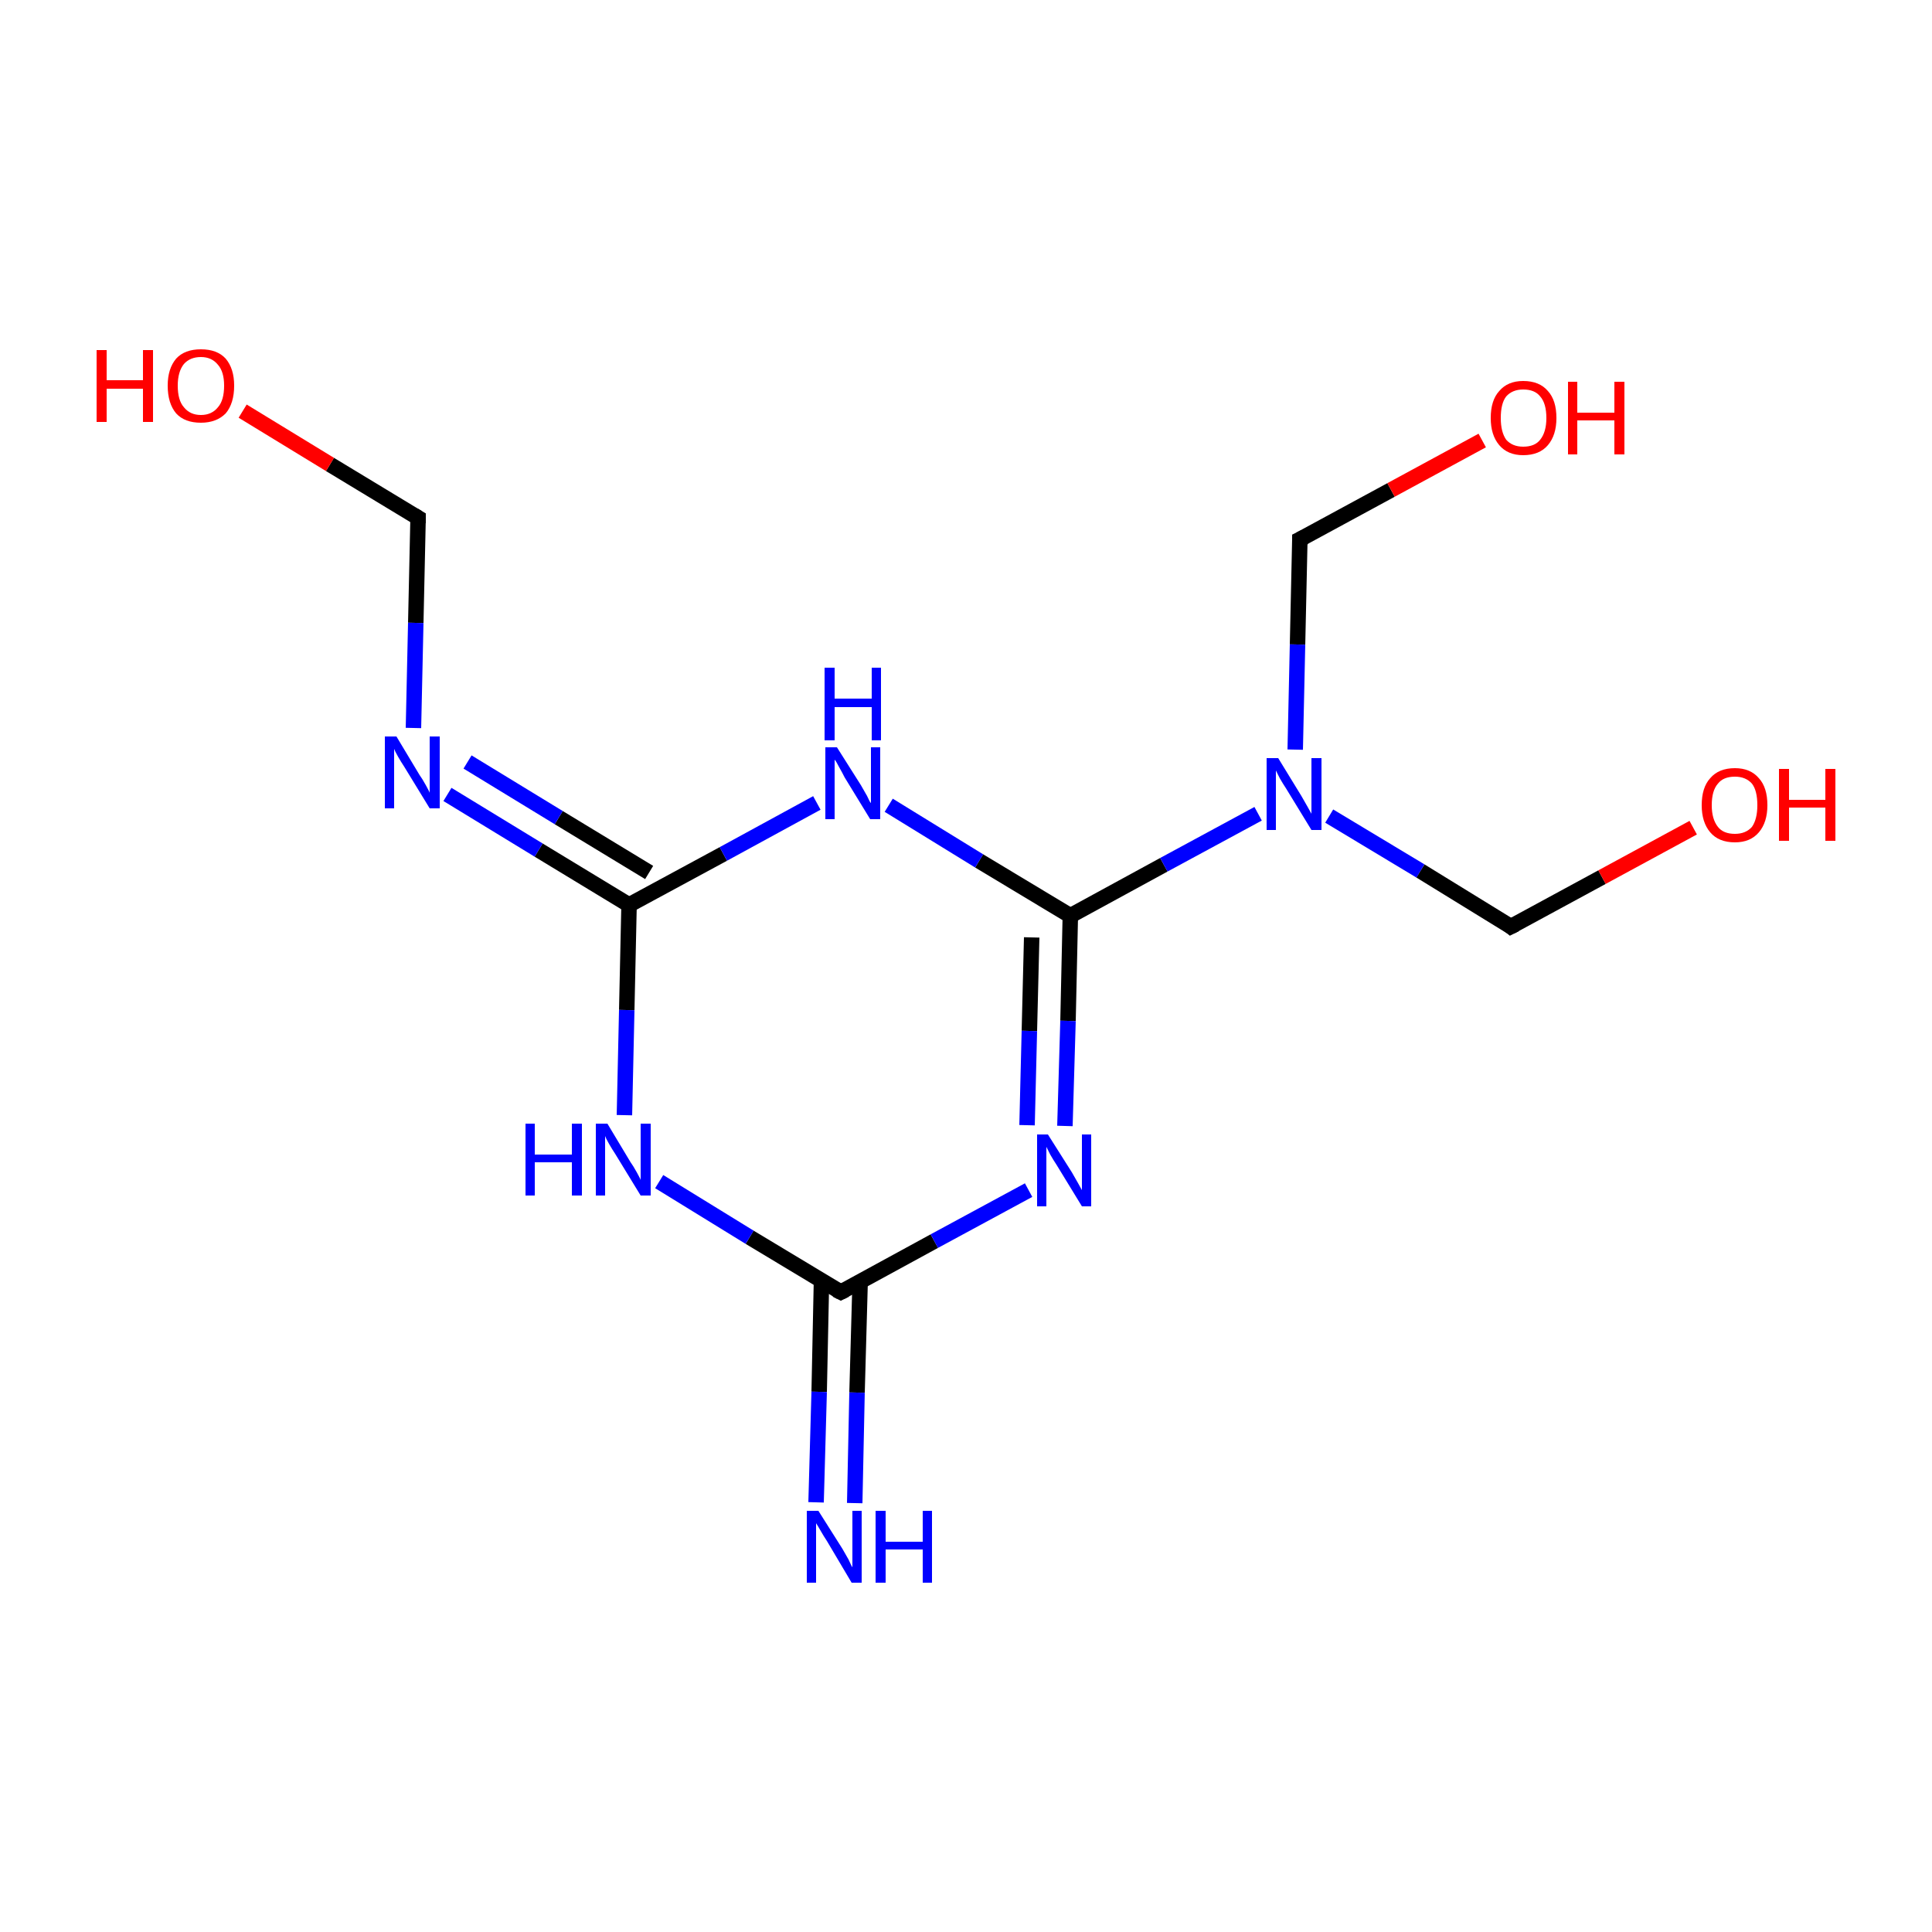 <?xml version='1.0' encoding='iso-8859-1'?>
<svg version='1.1' baseProfile='full'
              xmlns='http://www.w3.org/2000/svg'
                      xmlns:rdkit='http://www.rdkit.org/xml'
                      xmlns:xlink='http://www.w3.org/1999/xlink'
                  xml:space='preserve'
width='250px' height='250px' viewBox='0 0 250 250'>
<!-- END OF HEADER -->
<rect style='opacity:1.0;fill:#FFFFFF;stroke:none' width='250.0' height='250.0' x='0.0' y='0.0'> </rect>
<path class='bond-0 atom-0 atom-7' d='M 54.1,67.0 L 53.8,80.6' style='fill:none;fill-rule:evenodd;stroke:#000000;stroke-width:2.0px;stroke-linecap:butt;stroke-linejoin:miter;stroke-opacity:1' />
<path class='bond-0 atom-0 atom-7' d='M 53.8,80.6 L 53.5,94.2' style='fill:none;fill-rule:evenodd;stroke:#0000FF;stroke-width:2.0px;stroke-linecap:butt;stroke-linejoin:miter;stroke-opacity:1' />
<path class='bond-1 atom-0 atom-12' d='M 54.1,67.0 L 42.7,60.1' style='fill:none;fill-rule:evenodd;stroke:#000000;stroke-width:2.0px;stroke-linecap:butt;stroke-linejoin:miter;stroke-opacity:1' />
<path class='bond-1 atom-0 atom-12' d='M 42.7,60.1 L 31.4,53.2' style='fill:none;fill-rule:evenodd;stroke:#FF0000;stroke-width:2.0px;stroke-linecap:butt;stroke-linejoin:miter;stroke-opacity:1' />
<path class='bond-2 atom-1 atom-11' d='M 195.5,119.9 L 183.8,112.7' style='fill:none;fill-rule:evenodd;stroke:#000000;stroke-width:2.0px;stroke-linecap:butt;stroke-linejoin:miter;stroke-opacity:1' />
<path class='bond-2 atom-1 atom-11' d='M 183.8,112.7 L 172.0,105.6' style='fill:none;fill-rule:evenodd;stroke:#0000FF;stroke-width:2.0px;stroke-linecap:butt;stroke-linejoin:miter;stroke-opacity:1' />
<path class='bond-3 atom-1 atom-13' d='M 195.5,119.9 L 207.3,113.5' style='fill:none;fill-rule:evenodd;stroke:#000000;stroke-width:2.0px;stroke-linecap:butt;stroke-linejoin:miter;stroke-opacity:1' />
<path class='bond-3 atom-1 atom-13' d='M 207.3,113.5 L 219.1,107.1' style='fill:none;fill-rule:evenodd;stroke:#FF0000;stroke-width:2.0px;stroke-linecap:butt;stroke-linejoin:miter;stroke-opacity:1' />
<path class='bond-4 atom-2 atom-11' d='M 168.2,69.8 L 167.9,83.4' style='fill:none;fill-rule:evenodd;stroke:#000000;stroke-width:2.0px;stroke-linecap:butt;stroke-linejoin:miter;stroke-opacity:1' />
<path class='bond-4 atom-2 atom-11' d='M 167.9,83.4 L 167.6,97.0' style='fill:none;fill-rule:evenodd;stroke:#0000FF;stroke-width:2.0px;stroke-linecap:butt;stroke-linejoin:miter;stroke-opacity:1' />
<path class='bond-5 atom-2 atom-14' d='M 168.2,69.8 L 180.0,63.4' style='fill:none;fill-rule:evenodd;stroke:#000000;stroke-width:2.0px;stroke-linecap:butt;stroke-linejoin:miter;stroke-opacity:1' />
<path class='bond-5 atom-2 atom-14' d='M 180.0,63.4 L 191.8,57.0' style='fill:none;fill-rule:evenodd;stroke:#FF0000;stroke-width:2.0px;stroke-linecap:butt;stroke-linejoin:miter;stroke-opacity:1' />
<path class='bond-6 atom-3 atom-6' d='M 106.3,165.7 L 106.0,180.1' style='fill:none;fill-rule:evenodd;stroke:#000000;stroke-width:2.0px;stroke-linecap:butt;stroke-linejoin:miter;stroke-opacity:1' />
<path class='bond-6 atom-3 atom-6' d='M 106.0,180.1 L 105.6,194.4' style='fill:none;fill-rule:evenodd;stroke:#0000FF;stroke-width:2.0px;stroke-linecap:butt;stroke-linejoin:miter;stroke-opacity:1' />
<path class='bond-6 atom-3 atom-6' d='M 111.3,165.9 L 110.9,180.2' style='fill:none;fill-rule:evenodd;stroke:#000000;stroke-width:2.0px;stroke-linecap:butt;stroke-linejoin:miter;stroke-opacity:1' />
<path class='bond-6 atom-3 atom-6' d='M 110.9,180.2 L 110.6,194.5' style='fill:none;fill-rule:evenodd;stroke:#0000FF;stroke-width:2.0px;stroke-linecap:butt;stroke-linejoin:miter;stroke-opacity:1' />
<path class='bond-7 atom-3 atom-8' d='M 108.8,167.2 L 97.0,160.1' style='fill:none;fill-rule:evenodd;stroke:#000000;stroke-width:2.0px;stroke-linecap:butt;stroke-linejoin:miter;stroke-opacity:1' />
<path class='bond-7 atom-3 atom-8' d='M 97.0,160.1 L 85.3,152.9' style='fill:none;fill-rule:evenodd;stroke:#0000FF;stroke-width:2.0px;stroke-linecap:butt;stroke-linejoin:miter;stroke-opacity:1' />
<path class='bond-8 atom-3 atom-9' d='M 108.8,167.2 L 120.9,160.6' style='fill:none;fill-rule:evenodd;stroke:#000000;stroke-width:2.0px;stroke-linecap:butt;stroke-linejoin:miter;stroke-opacity:1' />
<path class='bond-8 atom-3 atom-9' d='M 120.9,160.6 L 133.1,154.0' style='fill:none;fill-rule:evenodd;stroke:#0000FF;stroke-width:2.0px;stroke-linecap:butt;stroke-linejoin:miter;stroke-opacity:1' />
<path class='bond-9 atom-4 atom-7' d='M 81.4,117.1 L 69.7,110.0' style='fill:none;fill-rule:evenodd;stroke:#000000;stroke-width:2.0px;stroke-linecap:butt;stroke-linejoin:miter;stroke-opacity:1' />
<path class='bond-9 atom-4 atom-7' d='M 69.7,110.0 L 57.9,102.8' style='fill:none;fill-rule:evenodd;stroke:#0000FF;stroke-width:2.0px;stroke-linecap:butt;stroke-linejoin:miter;stroke-opacity:1' />
<path class='bond-9 atom-4 atom-7' d='M 84.0,112.9 L 72.3,105.8' style='fill:none;fill-rule:evenodd;stroke:#000000;stroke-width:2.0px;stroke-linecap:butt;stroke-linejoin:miter;stroke-opacity:1' />
<path class='bond-9 atom-4 atom-7' d='M 72.3,105.8 L 60.5,98.6' style='fill:none;fill-rule:evenodd;stroke:#0000FF;stroke-width:2.0px;stroke-linecap:butt;stroke-linejoin:miter;stroke-opacity:1' />
<path class='bond-10 atom-4 atom-8' d='M 81.4,117.1 L 81.1,130.7' style='fill:none;fill-rule:evenodd;stroke:#000000;stroke-width:2.0px;stroke-linecap:butt;stroke-linejoin:miter;stroke-opacity:1' />
<path class='bond-10 atom-4 atom-8' d='M 81.1,130.7 L 80.8,144.3' style='fill:none;fill-rule:evenodd;stroke:#0000FF;stroke-width:2.0px;stroke-linecap:butt;stroke-linejoin:miter;stroke-opacity:1' />
<path class='bond-11 atom-4 atom-10' d='M 81.4,117.1 L 93.6,110.5' style='fill:none;fill-rule:evenodd;stroke:#000000;stroke-width:2.0px;stroke-linecap:butt;stroke-linejoin:miter;stroke-opacity:1' />
<path class='bond-11 atom-4 atom-10' d='M 93.6,110.5 L 105.7,103.9' style='fill:none;fill-rule:evenodd;stroke:#0000FF;stroke-width:2.0px;stroke-linecap:butt;stroke-linejoin:miter;stroke-opacity:1' />
<path class='bond-12 atom-5 atom-9' d='M 138.5,118.5 L 138.2,132.1' style='fill:none;fill-rule:evenodd;stroke:#000000;stroke-width:2.0px;stroke-linecap:butt;stroke-linejoin:miter;stroke-opacity:1' />
<path class='bond-12 atom-5 atom-9' d='M 138.2,132.1 L 137.8,145.7' style='fill:none;fill-rule:evenodd;stroke:#0000FF;stroke-width:2.0px;stroke-linecap:butt;stroke-linejoin:miter;stroke-opacity:1' />
<path class='bond-12 atom-5 atom-9' d='M 133.5,121.3 L 133.2,133.4' style='fill:none;fill-rule:evenodd;stroke:#000000;stroke-width:2.0px;stroke-linecap:butt;stroke-linejoin:miter;stroke-opacity:1' />
<path class='bond-12 atom-5 atom-9' d='M 133.2,133.4 L 132.9,145.6' style='fill:none;fill-rule:evenodd;stroke:#0000FF;stroke-width:2.0px;stroke-linecap:butt;stroke-linejoin:miter;stroke-opacity:1' />
<path class='bond-13 atom-5 atom-10' d='M 138.5,118.5 L 126.7,111.4' style='fill:none;fill-rule:evenodd;stroke:#000000;stroke-width:2.0px;stroke-linecap:butt;stroke-linejoin:miter;stroke-opacity:1' />
<path class='bond-13 atom-5 atom-10' d='M 126.7,111.4 L 115.0,104.2' style='fill:none;fill-rule:evenodd;stroke:#0000FF;stroke-width:2.0px;stroke-linecap:butt;stroke-linejoin:miter;stroke-opacity:1' />
<path class='bond-14 atom-5 atom-11' d='M 138.5,118.5 L 150.6,111.9' style='fill:none;fill-rule:evenodd;stroke:#000000;stroke-width:2.0px;stroke-linecap:butt;stroke-linejoin:miter;stroke-opacity:1' />
<path class='bond-14 atom-5 atom-11' d='M 150.6,111.9 L 162.8,105.3' style='fill:none;fill-rule:evenodd;stroke:#0000FF;stroke-width:2.0px;stroke-linecap:butt;stroke-linejoin:miter;stroke-opacity:1' />
<path d='M 54.1,67.7 L 54.1,67.0 L 53.6,66.7' style='fill:none;stroke:#000000;stroke-width:2.0px;stroke-linecap:butt;stroke-linejoin:miter;stroke-opacity:1;' />
<path d='M 195.0,119.5 L 195.5,119.9 L 196.1,119.6' style='fill:none;stroke:#000000;stroke-width:2.0px;stroke-linecap:butt;stroke-linejoin:miter;stroke-opacity:1;' />
<path d='M 168.2,70.5 L 168.2,69.8 L 168.8,69.5' style='fill:none;stroke:#000000;stroke-width:2.0px;stroke-linecap:butt;stroke-linejoin:miter;stroke-opacity:1;' />
<path d='M 108.2,166.9 L 108.8,167.2 L 109.4,166.9' style='fill:none;stroke:#000000;stroke-width:2.0px;stroke-linecap:butt;stroke-linejoin:miter;stroke-opacity:1;' />
<path class='atom-6' d='M 105.9 195.5
L 109.0 200.4
Q 109.3 200.9, 109.8 201.8
Q 110.2 202.7, 110.3 202.8
L 110.3 195.5
L 111.5 195.5
L 111.5 204.8
L 110.2 204.8
L 107.0 199.4
Q 106.6 198.8, 106.2 198.1
Q 105.8 197.4, 105.6 197.1
L 105.6 204.8
L 104.4 204.8
L 104.4 195.5
L 105.9 195.5
' fill='#0000FF'/>
<path class='atom-6' d='M 113.3 195.5
L 114.6 195.5
L 114.6 199.5
L 119.4 199.5
L 119.4 195.5
L 120.6 195.5
L 120.6 204.8
L 119.4 204.8
L 119.4 200.5
L 114.6 200.5
L 114.6 204.8
L 113.3 204.8
L 113.3 195.5
' fill='#0000FF'/>
<path class='atom-7' d='M 51.3 95.3
L 54.3 100.3
Q 54.6 100.7, 55.1 101.6
Q 55.6 102.5, 55.6 102.6
L 55.6 95.3
L 56.9 95.3
L 56.9 104.6
L 55.6 104.6
L 52.3 99.2
Q 51.9 98.6, 51.5 97.9
Q 51.1 97.2, 51.0 96.9
L 51.0 104.6
L 49.8 104.6
L 49.8 95.3
L 51.3 95.3
' fill='#0000FF'/>
<path class='atom-8' d='M 68.0 145.4
L 69.2 145.4
L 69.2 149.4
L 74.0 149.4
L 74.0 145.4
L 75.3 145.4
L 75.3 154.7
L 74.0 154.7
L 74.0 150.4
L 69.2 150.4
L 69.2 154.7
L 68.0 154.7
L 68.0 145.4
' fill='#0000FF'/>
<path class='atom-8' d='M 78.6 145.4
L 81.6 150.4
Q 81.9 150.8, 82.4 151.7
Q 82.9 152.6, 82.9 152.7
L 82.9 145.4
L 84.2 145.4
L 84.2 154.7
L 82.9 154.7
L 79.6 149.3
Q 79.2 148.7, 78.8 148.0
Q 78.4 147.3, 78.3 147.0
L 78.3 154.7
L 77.1 154.7
L 77.1 145.4
L 78.6 145.4
' fill='#0000FF'/>
<path class='atom-9' d='M 135.6 146.8
L 138.7 151.7
Q 139.0 152.2, 139.5 153.1
Q 140.0 154.0, 140.0 154.0
L 140.0 146.8
L 141.2 146.8
L 141.2 156.1
L 140.0 156.1
L 136.7 150.7
Q 136.3 150.1, 135.9 149.4
Q 135.5 148.6, 135.4 148.4
L 135.4 156.1
L 134.2 156.1
L 134.2 146.8
L 135.6 146.8
' fill='#0000FF'/>
<path class='atom-10' d='M 108.3 96.7
L 111.4 101.6
Q 111.7 102.1, 112.2 103.0
Q 112.6 103.9, 112.7 103.9
L 112.7 96.7
L 113.9 96.7
L 113.9 106.0
L 112.6 106.0
L 109.3 100.6
Q 109.0 100.0, 108.6 99.3
Q 108.2 98.5, 108.0 98.3
L 108.0 106.0
L 106.8 106.0
L 106.8 96.7
L 108.3 96.7
' fill='#0000FF'/>
<path class='atom-10' d='M 106.7 86.4
L 108.0 86.4
L 108.0 90.4
L 112.8 90.4
L 112.8 86.4
L 114.0 86.4
L 114.0 95.8
L 112.8 95.8
L 112.8 91.5
L 108.0 91.5
L 108.0 95.8
L 106.7 95.8
L 106.7 86.4
' fill='#0000FF'/>
<path class='atom-11' d='M 165.4 98.1
L 168.4 103.0
Q 168.7 103.5, 169.2 104.4
Q 169.7 105.3, 169.7 105.3
L 169.7 98.1
L 171.0 98.1
L 171.0 107.4
L 169.7 107.4
L 166.4 102.0
Q 166.0 101.4, 165.6 100.7
Q 165.2 99.9, 165.1 99.7
L 165.1 107.4
L 163.9 107.4
L 163.9 98.1
L 165.4 98.1
' fill='#0000FF'/>
<path class='atom-12' d='M 12.5 45.3
L 13.8 45.3
L 13.8 49.2
L 18.5 49.2
L 18.5 45.3
L 19.8 45.3
L 19.8 54.6
L 18.5 54.6
L 18.5 50.3
L 13.8 50.3
L 13.8 54.6
L 12.5 54.6
L 12.5 45.3
' fill='#FF0000'/>
<path class='atom-12' d='M 21.7 49.9
Q 21.7 47.7, 22.8 46.4
Q 23.9 45.2, 26.0 45.2
Q 28.1 45.2, 29.2 46.4
Q 30.3 47.7, 30.3 49.9
Q 30.3 52.2, 29.2 53.5
Q 28.0 54.7, 26.0 54.7
Q 23.9 54.7, 22.8 53.5
Q 21.7 52.2, 21.7 49.9
M 26.0 53.7
Q 27.4 53.7, 28.2 52.7
Q 29.0 51.8, 29.0 49.9
Q 29.0 48.1, 28.2 47.2
Q 27.4 46.2, 26.0 46.2
Q 24.6 46.2, 23.8 47.1
Q 23.0 48.1, 23.0 49.9
Q 23.0 51.8, 23.8 52.7
Q 24.6 53.7, 26.0 53.7
' fill='#FF0000'/>
<path class='atom-13' d='M 220.2 104.2
Q 220.2 101.9, 221.3 100.7
Q 222.4 99.4, 224.5 99.4
Q 226.5 99.4, 227.6 100.7
Q 228.7 101.9, 228.7 104.2
Q 228.7 106.4, 227.6 107.7
Q 226.5 109.0, 224.5 109.0
Q 222.4 109.0, 221.3 107.7
Q 220.2 106.4, 220.2 104.2
M 224.5 107.9
Q 225.9 107.9, 226.7 107.0
Q 227.4 106.0, 227.4 104.2
Q 227.4 102.3, 226.7 101.4
Q 225.9 100.5, 224.5 100.5
Q 223.0 100.5, 222.3 101.4
Q 221.5 102.3, 221.5 104.2
Q 221.5 106.0, 222.3 107.0
Q 223.0 107.9, 224.5 107.9
' fill='#FF0000'/>
<path class='atom-13' d='M 230.2 99.5
L 231.5 99.5
L 231.5 103.5
L 236.2 103.5
L 236.2 99.5
L 237.5 99.5
L 237.5 108.8
L 236.2 108.8
L 236.2 104.5
L 231.5 104.5
L 231.5 108.8
L 230.2 108.8
L 230.2 99.5
' fill='#FF0000'/>
<path class='atom-14' d='M 192.9 54.1
Q 192.9 51.8, 194.0 50.6
Q 195.1 49.3, 197.1 49.3
Q 199.2 49.3, 200.3 50.6
Q 201.4 51.8, 201.4 54.1
Q 201.4 56.3, 200.3 57.6
Q 199.2 58.9, 197.1 58.9
Q 195.1 58.9, 194.0 57.6
Q 192.9 56.3, 192.9 54.1
M 197.1 57.8
Q 198.6 57.8, 199.3 56.9
Q 200.1 55.9, 200.1 54.1
Q 200.1 52.2, 199.3 51.3
Q 198.6 50.4, 197.1 50.4
Q 195.7 50.4, 194.9 51.3
Q 194.2 52.2, 194.2 54.1
Q 194.2 55.9, 194.9 56.9
Q 195.7 57.8, 197.1 57.8
' fill='#FF0000'/>
<path class='atom-14' d='M 202.9 49.4
L 204.1 49.4
L 204.1 53.4
L 208.9 53.4
L 208.9 49.4
L 210.2 49.4
L 210.2 58.8
L 208.9 58.8
L 208.9 54.4
L 204.1 54.4
L 204.1 58.8
L 202.9 58.8
L 202.9 49.4
' fill='#FF0000'/>
</svg>
